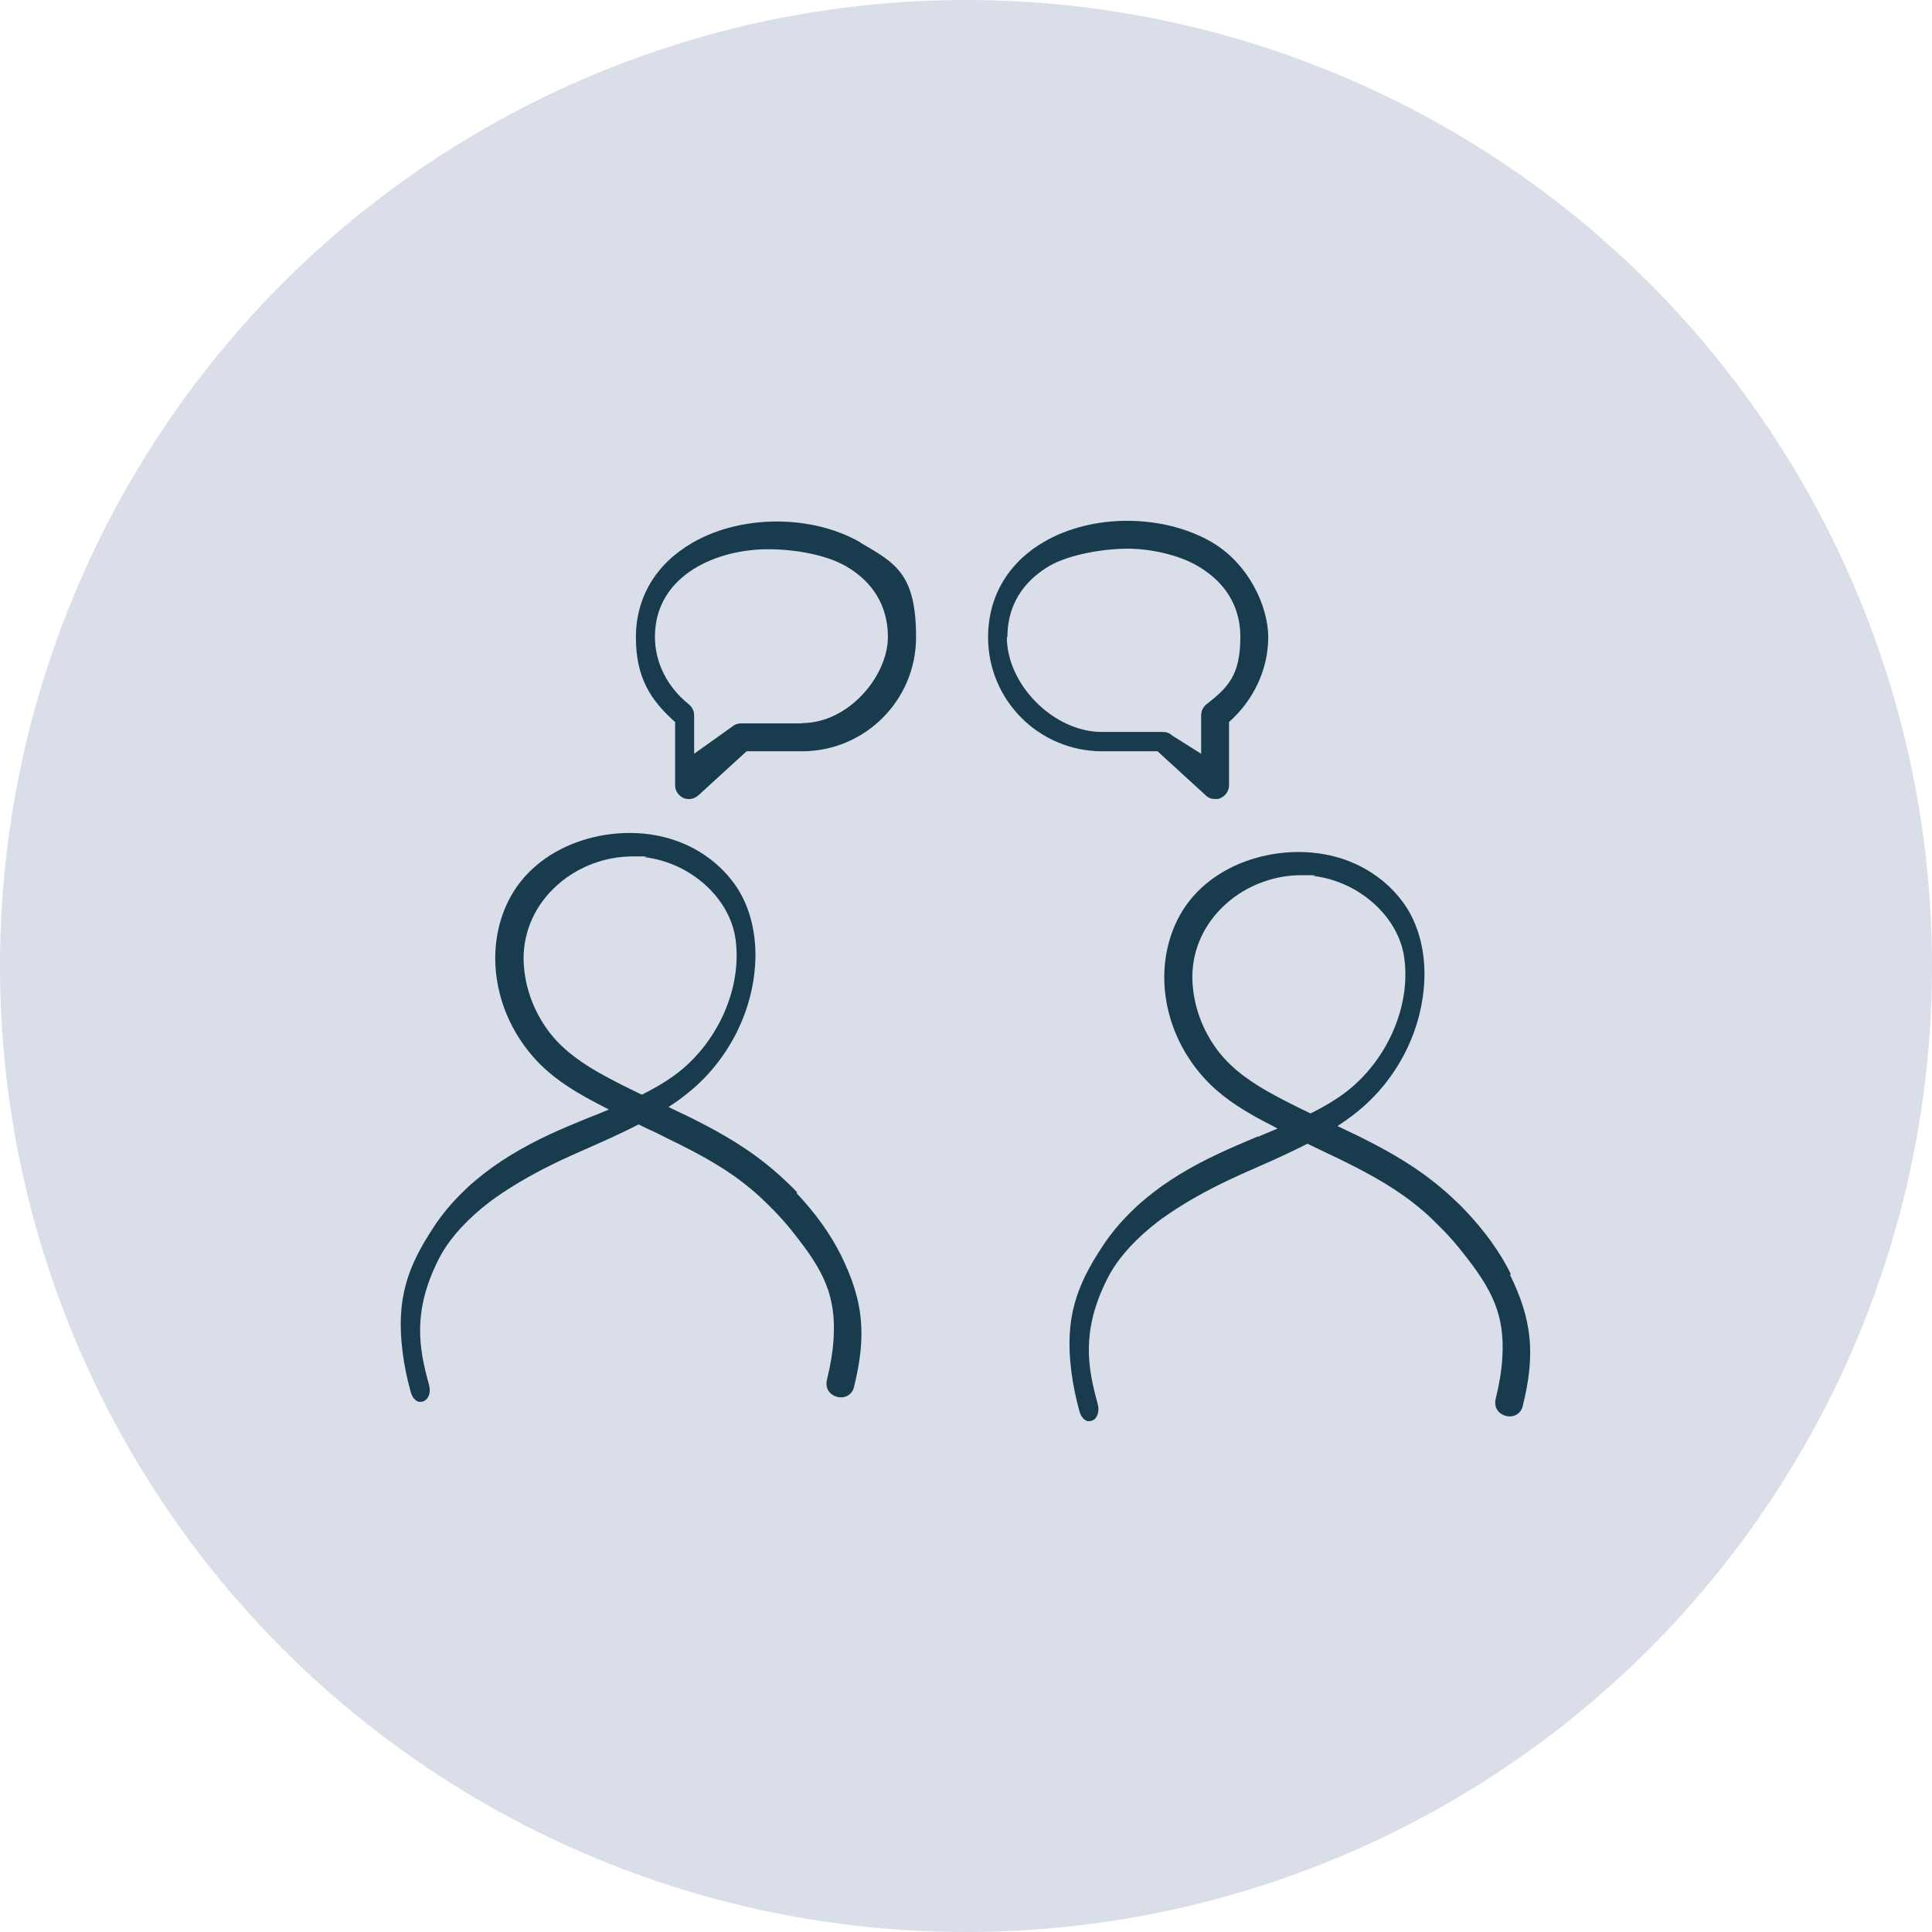 <?xml version="1.0" encoding="UTF-8"?> <svg xmlns="http://www.w3.org/2000/svg" version="1.1" viewBox="0 0 700 700"><defs><style> .st0 { fill: #e5dada; } .st1 { fill: #183b4e; } .st2 { fill: #d9dee8; } .st3 { fill: #f2e7d6; } .st4 { fill: #cde2e1; } .st5 { display: none; } </style></defs><g id="events" class="st5"><circle class="st3" cx="350" cy="350" r="350"></circle><g><path class="st1" d="M312.6,340.6c0-7.7-.2-15.5-.3-23.2,0-2.7,0-5.4,0-8.1-.4-7.7-6.1-13.2-13.8-13.5-9.7-.4-23.6-1.8-26.8,10.1-.8,2.9-.4,6.3-.4,9.3,0,3.7,0,7.3,0,11,0,7.7.2,15.4.3,23,0,6.4-.6,13.7,1,19.9,1.8,7.3,7.8,11.2,15,11.7,6.9.5,15,.4,21-3.4,6-3.8,8.9-12.1,6.4-18.8-3.2-8.6-12.4-8.3-20.1-8.4-6.4,0-12.8-.1-19.2-.2-19.8-.2-39.6-.4-59.4-.6-7.7,0-15.4-.2-23.1-.2-4.7,0-9.8-.7-14.1,1.4-7,3.3-8.7,9.9-8.7,16.9,0,5.6,0,11.3-.1,16.9-.1,19-.3,38-.4,57-.1,17.6-.2,35.3-.4,52.9,0,3.9-.1,7.9,0,11.8,0,9.3,7,16.3,16.3,16.6,8.7.3,17.4,0,26,0h164.5c8.7,0,21.4,2,28-5,4.2-4.5,4.4-9.9,4.5-15.5,0-6.1.2-12.2.3-18.4.5-36.4,1-72.8,1.5-109.2,0-3.2.2-6.4.1-9.5-.2-6.4-3.8-12.1-9.8-14.3-2.5-.9-5.1-1-7.7-1h-67.6c-6.9,0-6.9,7.8,0,7.8h65.1c3.9,0,12-.8,12.3,4.7.5,9.9-.3,23-.4,32.9-.3,18.8-.5,37.5-.8,56.3-.2,15.5-.4,31-.7,46.6,0,2.9.1,8.9-.1,11.7-.4,4.3-3.7,5.2-7.2,5.2h-188.9c-6.4,0-12.9.5-19.3,0-5.5-.4-5.2-5.2-5.2-9.2,0-5.4,0-13.8.1-19.2.2-35.1.5-70.1.7-105.2,0-4.8,0-9.6,0-14.5,0-3.4.4-6.7,4.8-6.9,11.6-.6,23.5.3,35.2.4,18.6.2,37.2.4,55.8.6,5.9,0,11.8.1,17.7.2,1.1,0,2.3,0,3.4,0,3.7,0,7.9-.5,6.7,4.9-1.9,8.6-11,7.9-17.9,7.4-2.6-.2-5.6-1.1-6.7-3.6-1.2-2.8-.3-6.3-.3-9.2,0-4.5,0-9.1-.1-13.6-.2-8.9-.4-17.9-.5-26.8,0-2.9,0-5.8,0-8.6,0-2.4,3-4.5,5.9-4.8,3.6-.5,7.7,0,11.3,0,2.7,0,5,0,5.3,3.3.3,3.4,0,6.9.1,10.3,0,6.8.2,13.6.2,20.4,0,6.9,10.8,6.9,10.7,0Z"></path><path class="st1" d="M205.5,400.8c21.3,0,42.5,0,63.8,0,3.1,0,6.1,0,9.2,0,6.9,0,6.9-7.8,0-7.8-21.3,0-42.5,0-63.8,0-3.1,0-6.1,0-9.2,0-6.9,0-6.9,7.8,0,7.8h0Z"></path><path class="st1" d="M300.3,297.3c.2-35.7,20.8-68.6,46.6-92,26.5-24,66.8-42.5,102.7-33.3,29.3,7.5,48,35.1,57.5,62.6,13,37.9,11.8,79.7,10,119.2-1.4,30.1-5.3,60-11.6,89.5-2.4,11.1-5.2,22.1-9.1,32.7-3.3,9.1-7.7,18.7-14.5,25.4-2.9,2.8-5.7,4.6-9.5,5.5-3.1.7-7.9.3-11.6-2.3-11.1-7.7-10.9-26.5-11.8-38.6-1.4-19-.6-38.1.7-57.1,2.6-38.1,7.2-76.9-1.2-114.6-3.5-16.1-10-32.4-22.9-42.6-13.2-10.4-31.7-12.7-48-8.3-16.3,4.3-30.5,14.6-42,26.8-11.5,12.2-20.7,26.5-29.8,40.7-1.2,1.9-2.3,4.7-.5,6.1,2,1.5,4.5-.8,5.9-2.8,12.8-19,25.3-39.1,44-52.4,18.7-13.3,45.8-18,64.3-4.4,13.2,9.7,19.2,26.3,22.4,42.3,11.6,57.8-4.9,117.5-2.5,176.4.6,13.9,3.3,29.5,14.8,37.3,7.3,4.9,17.2,5.4,25.4,2.1,12-4.9,18.7-16.8,23.6-28,4.8-11,8.2-22.5,11-34.2,6.7-28.3,10.9-57.5,12.8-86.5,1.5-22.1,2-44.3,1.3-66.4-.7-20.1-2.7-40.4-8.2-59.8-8.4-29.6-25.5-58.6-54.7-71.4-34.5-15-75.3-6.1-105.6,14.6-29.7,20.3-54.7,51.6-63.9,86.7-2.3,8.7-3.5,17.8-3.5,26.8,0,6.9,7.7,6.9,7.8,0Z"></path><path class="st1" d="M205.5,482.6c21.3,0,42.5,0,63.8,0,3.1,0,6.1,0,9.2,0,6.9,0,6.9-7.8,0-7.8-21.3,0-42.5,0-63.8,0-3.1,0-6.1,0-9.2,0-6.9,0-6.9,7.8,0,7.8h0Z"></path><path class="st1" d="M384.3,400.4c-.3-9.2-7.2-16-16.4-16.4-3.6-.1-7.2,0-10.8,0h-39.1c-.5,0-1,0-1.4.2-8.5,1-14.6,7.6-14.9,16.3-.1,3.1,0,6.2,0,9.3v54.9c0,3.4-.3,7,.9,10.3,4.7,13.5,19.8,11.1,31,11.1s22.5.1,33.7,0c7.8,0,15.1-5,16.7-12.9.6-3.1.4-6.4.4-9.5,0-21,.8-42.3,0-63.3ZM372.3,476.3c-2.2,2.6-6.1,2-9.1,2h-16.4c-9.4,0-22,.5-31.5,0-7.9-.4-5.8-14.3-5.8-19.7v-36.3c0-7.3-.5-14.7,0-22,.2-3.2,2.4-5.5,5.6-5.6h46.1c2.6,0,6.1-.6,8.6.3,3.8,1.2,3.9,4.8,3.9,8v62.7c0,2.5.4,8.6-1.3,10.6Z"></path><path class="st1" d="M205.5,438.9c21.3,0,42.5,0,63.8,0,3.1,0,6.1,0,9.2,0,6.9,0,6.9-7.8,0-7.8-21.3,0-42.5,0-63.8,0-3.1,0-6.1,0-9.2,0-6.9,0-6.9,7.8,0,7.8h0Z"></path></g></g><g id="news" class="st5"><circle class="st4" cx="350" cy="350" r="350"></circle><g><path class="st1" d="M467.6,415.9v-180.5c0-2.8-2.4-5.2-5.2-5.2-8.7,0-17.4,0-26.1,0-20.7,0-41.5,0-62.2,0-25.1,0-50.1,0-75.2,0-21.8,0-43.6,0-65.4,0-10.5,0-21.2-.4-31.7,0-.2,0-.3,0-.5,0-2.8,0-5.2,2.4-5.2,5.2,0,8.1,0,16.3,0,24.4,0,19.5,0,39.1,0,58.6,0,23.7,0,47.3,0,71,0,20.5,0,40.9,0,61.4,0,9.9-.4,20,0,29.9,0,.1,0,.3,0,.4,0,2.8,2.4,5.1,5.2,5.2,30.4.8,60.9.3,91.3.4,35,.1,70,.7,105,.1,17.9-.3,36.6,2.2,54.3-1.9,7.2-1.7,13.4-5.5,16.9-12.2,2.7-5.2,4.1-11.1,4.6-16.9.9-11.1-3.1-25.2-15.8-27.2-19.9-3.1-22.2,26.1-17.4,38.9,5.8,15.5,21.4,24.6,37.4,18,15.3-6.2,22.1-20.8,24.1-36.3,2.2-17.7,1.5-36,1.5-53.7,0-38.6-.3-77.3-.6-115.9,0-.8,0-1.6,0-2.4,0-2.8-2.3-5.2-5.2-5.2-9.3,0-18.6,0-27.9.1-6.6,0-6.7,10.4,0,10.3,9.3,0,18.6,0,27.9-.1-1.7-1.7-3.4-3.4-5.2-5.2.3,31.3.5,62.7.6,94,0,17.6.2,35.2-.1,52.8-.1,9.2,0,18.7-1.8,27.7-2.3,12.5-11.2,27.2-26,25.7-9.3-.9-14.2-9.4-15.6-17.9-1.1-6.3-1.2-23.4,8.3-23.5,8.3-.2,8.6,11.5,8.5,17.2,0,4.8-1,9.8-3.2,14.1s-11.9,10.5-18.7,11.5c-15.6,2.2-31.5.4-47.1.6-32.5.4-65.1,0-97.7-.1-32-.1-64-.2-96-.4-.7,0-1.4-2.9-2.1-2.9,1.7,1.7.6,3.4,2.3,5.2,0-8.1,0-16.3,0-24.4,0-19.5,0-39.1,0-58.6,0-23.7,0-47.3,0-71,0-20.5,0-40.9,0-61.4,0-6.7,0-13.4,0-20.2,0-3.1.4-6.6,0-9.7,0-.1,0-.3,0-.4-1.7,1.7-.6,3.4-2.3,5.2,8.7,0,17.4,0,26.1,0,20.7,0,41.5,0,62.2,0,25.1,0,50.1,0,75.2,0,21.8,0,43.6,0,65.4,0,7.2,0,14.4,0,21.5,0,3.3,0,6.9.4,10.2,0,.2,0,.3,0,.5,0-1.7-1.7-.6-3.4-2.3-5.2v180.5c0,6.6,7.5,6.7,7.5,0Z"></path><path class="st1" d="M224.6,345.5c26.3,0,52.7,0,79,0,3.8,0,7.5,0,11.3,0,6.6,0,6.7-7.5,0-7.5-26.3,0-52.7,0-79,0-3.8,0-7.5,0-11.3,0-6.6,0-6.7,7.5,0,7.5h0Z"></path><g><path class="st1" d="M254.7,261.4h3.4c.7,0,1.3.4,1.7,1l19.8,35v-33.3c0-1.4,1.2-2.6,2.6-2.6h0c1.4,0,2.6,1.2,2.6,2.6v39.2c0,1.4-1.2,2.6-2.6,2.6h-2c-.9,0-1.8-.5-2.2-1.3l-19.9-34.6v33.3c0,1.4-1.2,2.6-2.6,2.6h0c-1.4,0-2.6-1.2-2.6-2.6v-39.8c0-1.1.9-1.9,1.9-1.9Z"></path><path class="st1" d="M296,261.4h24.5c1.4,0,2.6,1.1,2.6,2.6v.3c0,1.4-1.1,2.6-2.6,2.6h-21.4v13.5h19.6c1.4,0,2.6,1.1,2.6,2.6h0c0,1.4-1.1,2.6-2.6,2.6h-19.6v15h21.8c1.4,0,2.6,1.1,2.6,2.6v.2c0,1.4-1.1,2.6-2.6,2.6h-24.9c-1.2,0-2.2-1-2.2-2.2v-39.9c0-1.2,1-2.2,2.2-2.2Z"></path><path class="st1" d="M333.8,263.7l7.1,33.8,8.7-34.6c.2-.9,1-1.5,1.9-1.5h2.9c.9,0,1.7.6,1.9,1.5l8.7,34.6,7.1-33.8c.3-1.3,1.5-2.3,2.8-2.3h0c1.9,0,3.2,1.7,2.8,3.5l-9.2,38.7c-.3,1.2-1.4,2.1-2.7,2.1h-1.4c-1.3,0-2.3-.9-2.7-2.1l-8.8-34.7-8.9,34.9c-.3,1.1-1.3,1.9-2.4,1.9h-1.8c-1.2,0-2.2-.8-2.4-1.9l-9.2-38.9c-.4-1.8.9-3.5,2.8-3.5h0c1.3,0,2.5.9,2.8,2.3Z"></path><path class="st1" d="M384.8,291.5c1.3,0,2.4.9,2.6,2.2.3,1.5.7,2.8,1.4,3.9,1.8,2.9,5,4.4,9.6,4.4s3.9-.3,5.6-1c3.2-1.2,4.9-3.5,4.9-6.7s-.7-4.1-2.1-5.2c-1.4-1-3.6-1.9-6.5-2.6l-5.4-1.4c-3.6-.9-6.1-1.9-7.6-2.9-2.6-1.9-3.8-4.6-3.8-8.3s1.3-7.3,3.8-9.8c2.5-2.6,6-3.8,10.6-3.8s7.8,1.1,10.7,3.4c2.3,1.8,3.7,4.3,4.2,7.7.2,1.6-1.1,3-2.7,3h0c-1.3,0-2.3-.9-2.6-2.1-.3-1.4-.8-2.5-1.4-3.4-1.7-2.3-4.5-3.5-8.5-3.5s-5.5.7-6.9,2.2c-1.4,1.5-2.1,3.2-2.1,5.2s.8,3.8,2.5,4.8c1.1.6,3.5,1.4,7.3,2.4l5.6,1.4c2.7.7,4.8,1.6,6.3,2.8,2.6,2.1,3.8,5.1,3.8,9s-1.6,8.4-4.9,10.5c-3.2,2.1-7,3.2-11.3,3.2s-8.9-1.4-11.7-4.2c-2.2-2.2-3.6-5-4-8.5-.2-1.5,1.1-2.9,2.6-2.9h0Z"></path></g><path class="st1" d="M224.6,439.6c26.3,0,52.7,0,79,0,3.8,0,7.5,0,11.3,0,6.6,0,6.7-7.5,0-7.5-26.3,0-52.7,0-79,0-3.8,0-7.5,0-11.3,0-6.6,0-6.7,7.5,0,7.5h0Z"></path><path class="st1" d="M224.6,392.6c26.3,0,52.7,0,79,0,3.8,0,7.5,0,11.3,0,6.6,0,6.7-7.5,0-7.5-26.3,0-52.7,0-79,0-3.8,0-7.5,0-11.3,0-6.6,0-6.7,7.5,0,7.5h0Z"></path><g><path class="st1" d="M339.9,345.8c26.3,0,52.7,0,79,0,3.8,0,7.5,0,11.3,0,6.6,0,6.7-7.5,0-7.5-26.3,0-52.7,0-79,0-3.8,0-7.5,0-11.3,0-6.6,0-6.7,7.5,0,7.5h0Z"></path><path class="st1" d="M339.9,439.8c26.3,0,52.7,0,79,0,3.8,0,7.5,0,11.3,0,6.6,0,6.7-7.5,0-7.5-26.3,0-52.7,0-79,0-3.8,0-7.5,0-11.3,0-6.6,0-6.7,7.5,0,7.5h0Z"></path><path class="st1" d="M339.9,392.8c26.3,0,52.7,0,79,0,3.8,0,7.5,0,11.3,0,6.6,0,6.7-7.5,0-7.5-26.3,0-52.7,0-79,0-3.8,0-7.5,0-11.3,0-6.6,0-6.7,7.5,0,7.5h0Z"></path></g></g></g><g id="resources"><circle class="st2" cx="350" cy="350" r="350"></circle><g><path class="st1" d="M288.8,432c-1.3-1.4-2.5-2.6-3.7-3.7-4.7-4.5-9.8-8.6-15.2-12.2-8.8-5.9-18.5-10.7-27.7-15,2.5-1.6,4.7-3.2,6.8-4.9,15.1-12,24.3-30.4,24.7-49.2.2-10.2-2.5-19.8-7.7-26.9-5.9-8.1-14.8-14.1-25-16.7-20-5.2-46.7,2.2-57,23.4-8.7,18-4.7,40.8,9.8,56.8,5.3,5.9,12.2,10.8,22.2,16,1.4.7,2.9,1.5,4.6,2.4-2.5,1.1-5.1,2.1-7.4,3-4.9,2-9.5,3.9-13.8,5.9-10.5,4.9-19.2,10.2-26.4,16.2-1.6,1.3-3.2,2.7-4.7,4.2-4.4,4.2-8.2,8.7-11.3,13.5-9,13.7-13.7,25.5-11.1,45.3.6,4.8,1.6,9.5,2.9,14.2.7,2.5,2,3.3,2.9,3.6.2,0,.5,0,.7,0,.8,0,1.5-.3,2.1-.9,1.2-1.2,1.5-3.2.9-5.4-3.6-13-6-26.2,3.3-44.9,3.3-6.7,8.7-13,15.8-18.9,1.6-1.3,3.2-2.6,4.8-3.7,5.8-4.1,12.5-8.1,20.6-12.1,4.6-2.3,9.5-4.4,14.2-6.5,5.7-2.5,11.6-5.2,17.3-8.1l1.8.9c3.1,1.4,6.2,2.9,9.3,4.5,8.6,4.2,18.6,9.3,27.1,16,2.7,2.1,5.4,4.4,8,7,1.1,1.1,2.2,2.2,3.2,3.2,2.4,2.5,4.7,5.1,6.7,7.7,10.7,13.4,15.6,22.6,14.5,38.8-.3,4.5-1.1,9.2-2.4,14.5-.4,1.8,0,3.6,1.3,4.8,1.4,1.3,3.4,1.8,5.2,1.3,1.7-.5,2.9-1.8,3.3-3.5,4.7-18.9,3.4-31.3-4.6-47.6-3.9-7.9-9.4-15.5-16.2-22.7ZM232.5,396.6c-4.4-2.1-10.1-4.9-15.6-8-8.8-5-14.9-10.2-19.1-16.3-5.2-7.5-8-16.3-8.1-25,0-10.1,4.3-19.6,12.3-26.7,7.4-6.6,17.3-10.3,27.1-10.3s3.1,0,4.7.3c16.6,2.1,30.7,14.9,32.7,29.7,2.2,16-4.8,33.8-17.6,45.6-4.1,3.8-9.5,7.3-16.3,10.7Z"></path><path class="st1" d="M547.4,461.6c-3.9-7.9-9.4-15.5-16.2-22.7-1.3-1.4-2.5-2.6-3.7-3.7-4.7-4.5-9.8-8.6-15.2-12.2-8.8-5.9-18.5-10.7-27.7-15,2.4-1.6,4.7-3.2,6.8-4.9,15.1-12,24.3-30.4,24.7-49.2.2-10.2-2.5-19.8-7.7-26.9-5.9-8.1-14.8-14.1-25-16.7-20-5.2-46.8,2.2-57,23.4-8.7,18-4.7,40.8,9.8,56.8,5.3,5.9,12.2,10.8,22.1,16,1.4.7,3,1.5,4.6,2.4-2.3,1-4.7,1.9-6.9,2.9h-.4c-4.6,2-9.5,4-13.9,6.1-10.5,4.9-19.2,10.2-26.4,16.2-1.6,1.3-3.2,2.7-4.7,4.2-4.4,4.2-8.2,8.7-11.3,13.5-9,13.7-13.7,25.5-11.1,45.3.6,4.7,1.6,9.5,2.9,14.2.7,2.5,2,3.3,2.9,3.6.2,0,.5,0,.7,0,.8,0,1.5-.3,2.1-.9,1.1-1.2,1.5-3.2.9-5.4-3.6-13-6-26.2,3.3-44.9,3.3-6.7,8.7-13,15.8-18.9,1.6-1.3,3.2-2.6,4.8-3.7,5.8-4.1,12.5-8.1,20.6-12.1,4.7-2.3,9.8-4.6,14.2-6.5,5.7-2.5,11.6-5.2,17.3-8.1l1.7.8c3.1,1.5,6.2,3,9.4,4.5,8.6,4.2,18.5,9.3,27.1,16,2.7,2.1,5.4,4.4,8,7,1.1,1.1,2.2,2.2,3.2,3.2,2.4,2.5,4.7,5.1,6.7,7.7,10.7,13.4,15.6,22.6,14.5,38.8-.3,4.5-1.1,9.2-2.4,14.5-.4,1.8,0,3.6,1.3,4.8,1.4,1.3,3.4,1.8,5.2,1.3,1.7-.5,2.9-1.8,3.3-3.5,4.7-18.9,3.4-31.3-4.6-47.6ZM474.8,403.4c-4.4-2.1-10.1-4.9-15.6-8-8.8-5-14.9-10.2-19.1-16.3-5.2-7.5-8-16.3-8.1-25,0-10.1,4.3-19.6,12.3-26.7,7.4-6.6,17.3-10.3,27.1-10.3s3.1,0,4.7.3c16.6,2.1,30.7,14.9,32.7,29.7,2.2,16-4.8,33.8-17.6,45.6-4.1,3.8-9.5,7.3-16.3,10.7Z"></path><path class="st1" d="M311.7,196.5c-17.6-10.1-43.2-10.1-60.9.2-13.1,7.6-20.4,19.7-20.4,34.2s5.2,22.7,14.2,30.7v22.9c0,2,1.2,3.8,3,4.6.6.3,1.3.4,2,.4,1.3,0,2.5-.5,3.4-1.3l17.5-16h20.1c22.8,0,41.3-18.5,41.3-41.3s-7.2-26.8-20.2-34.3ZM290.6,262.1h-22.1c-1.3,0-2.5.5-3.4,1.3l-13.6,9.7v-13.9c0-1.6-.7-3-1.9-4-7.8-6.2-12.3-15.1-12.3-24.4,0-13.7,8.3-21.4,15.3-25.4,7.1-4.1,16.3-6.4,25.7-6.4s20.9,1.9,28.3,6.2c6.9,4,15.1,11.7,15.1,25.6s-14,31.2-31.2,31.2Z"></path><path class="st1" d="M419.4,272.2l17.5,16c.9.9,2.1,1.3,3.4,1.3s1.4-.1,2-.4c1.8-.8,3-2.6,3-4.6v-22.9c9-8,14.2-19.2,14.2-30.7s-7.3-26.8-20.5-34.5c-17.7-10.2-43.2-10.3-60.7-.1-13.1,7.6-20.3,19.9-20.3,34.6,0,22.8,18.5,41.3,41.3,41.3h20.1ZM365,230.9c0-14.1,8.3-21.8,15.3-25.9,7.3-4.2,19.8-6.2,28.2-6.2s18.5,2.2,25.5,6.3c7,4.1,15.4,11.8,15.4,25.7s-4.5,18.3-12.3,24.4c-1.2,1-1.9,2.4-1.9,4v13.9l-10.5-6.6c-.9-.9-2.1-1.3-3.4-1.3h-22.1c-17.3,0-34.4-17-34.4-34.4Z"></path></g></g><g id="videos" class="st5"><circle class="st0" cx="350" cy="350" r="350"></circle><path class="st1" d="M497.1,359.6c0-11.3-.5-22.6-1.4-33.9-1.2-15.4-3.3-30.8-6.1-46.1-4-21.5-8.8-47.9-30.8-58.5-20.4-9.8-42.2-10.2-64.5-11.2-29-1.2-58-1.3-87-1.1-26.1.1-54.9,1.7-75.9,19.3-21.9,18.4-20,52.8-21.7,78.7-2.6,40.4-4.9,84.7,2.6,124.7,2.8,15.5,8.7,30.7,19.1,42.5,4.2,4.8,9.7,9.1,16,9.3,5.5.1,10.5-2.8,15.1-5.7,52.1-32.1,104.3-64.2,154.2-99.7,4.7-3.3,9.4-6.7,12.8-11.3,3.4-4.6,5.4-10.6,3.8-16.1-2.1-7.3-9.5-11.5-16.3-15-21.9-11-44.1-21.5-66.5-31.6-9.1-4.1-18.4-8.2-28.3-9.9-5.7-1-12.8-.5-15.6,4.6-1.2,2.3-1.3,4.9-1.3,7.5-.3,42.4.9,84.8,3.6,127.1,0,1.4.2,2.9-.5,4.1-.6,1.1-1.7,1.8-2.7,2.5-14.5,9.2-29,18.5-43.5,27.7-3.2,2-6.5,4.1-10.2,4.6-7.4,1-14.1-4.6-18.5-10.5-18.3-24.4-18.1-59.3-19-88.4-.8-24.3-.8-48.7,0-73,.7-19.6.8-42.4,13-58.3,13.3-17.2,36.4-21.5,56.9-22.5,43.3-2.1,86.4-.2,129.6,2.3,16.5.9,39.3,3.1,50.6,17,18.8,23.2,19.2,58.2,21.3,86.8,3,39.8,3.6,81.8-5.6,120.9-5,21.2-11.2,32.7-33.4,35.9-30.7,4.4-61.7,5.7-92.6,4.9-20.5-.5-40.9-2.6-61.4-4.3-2.6-.2-4.9,1.8-4.9,4.5,0,2.8,2.2,5.1,5,5.2,21.1.6,42.3.8,63.4.6,16.1-.1,32.2-.4,48.3-1,7.7-.3,15.4-.6,23-1,7.2-.4,14.6-.4,21.6-1.9,7.5-1.5,15.2-4.7,21.6-9.3,4.8-3.5,8.4-8.7,11-14.2,14.6-31.4,15.2-72.1,15.1-106.3ZM315.9,298.5c7.4.5,14.5,3.4,21.4,6.2,17.6,7.3,35.1,14.8,52.5,22.6,9.6,4.3,19.1,8.7,28,14.3,4.4,2.8,9.6,6.8,9.9,12.8.4,9.7-50.8,37.5-67,49.3-13.9,9.7-27.9,19.2-42.1,28.3-1.1-21.7-2-43.5-2.6-65.2-.7-22.9-3.5-45.5-.1-68.4Z"></path></g></svg> 